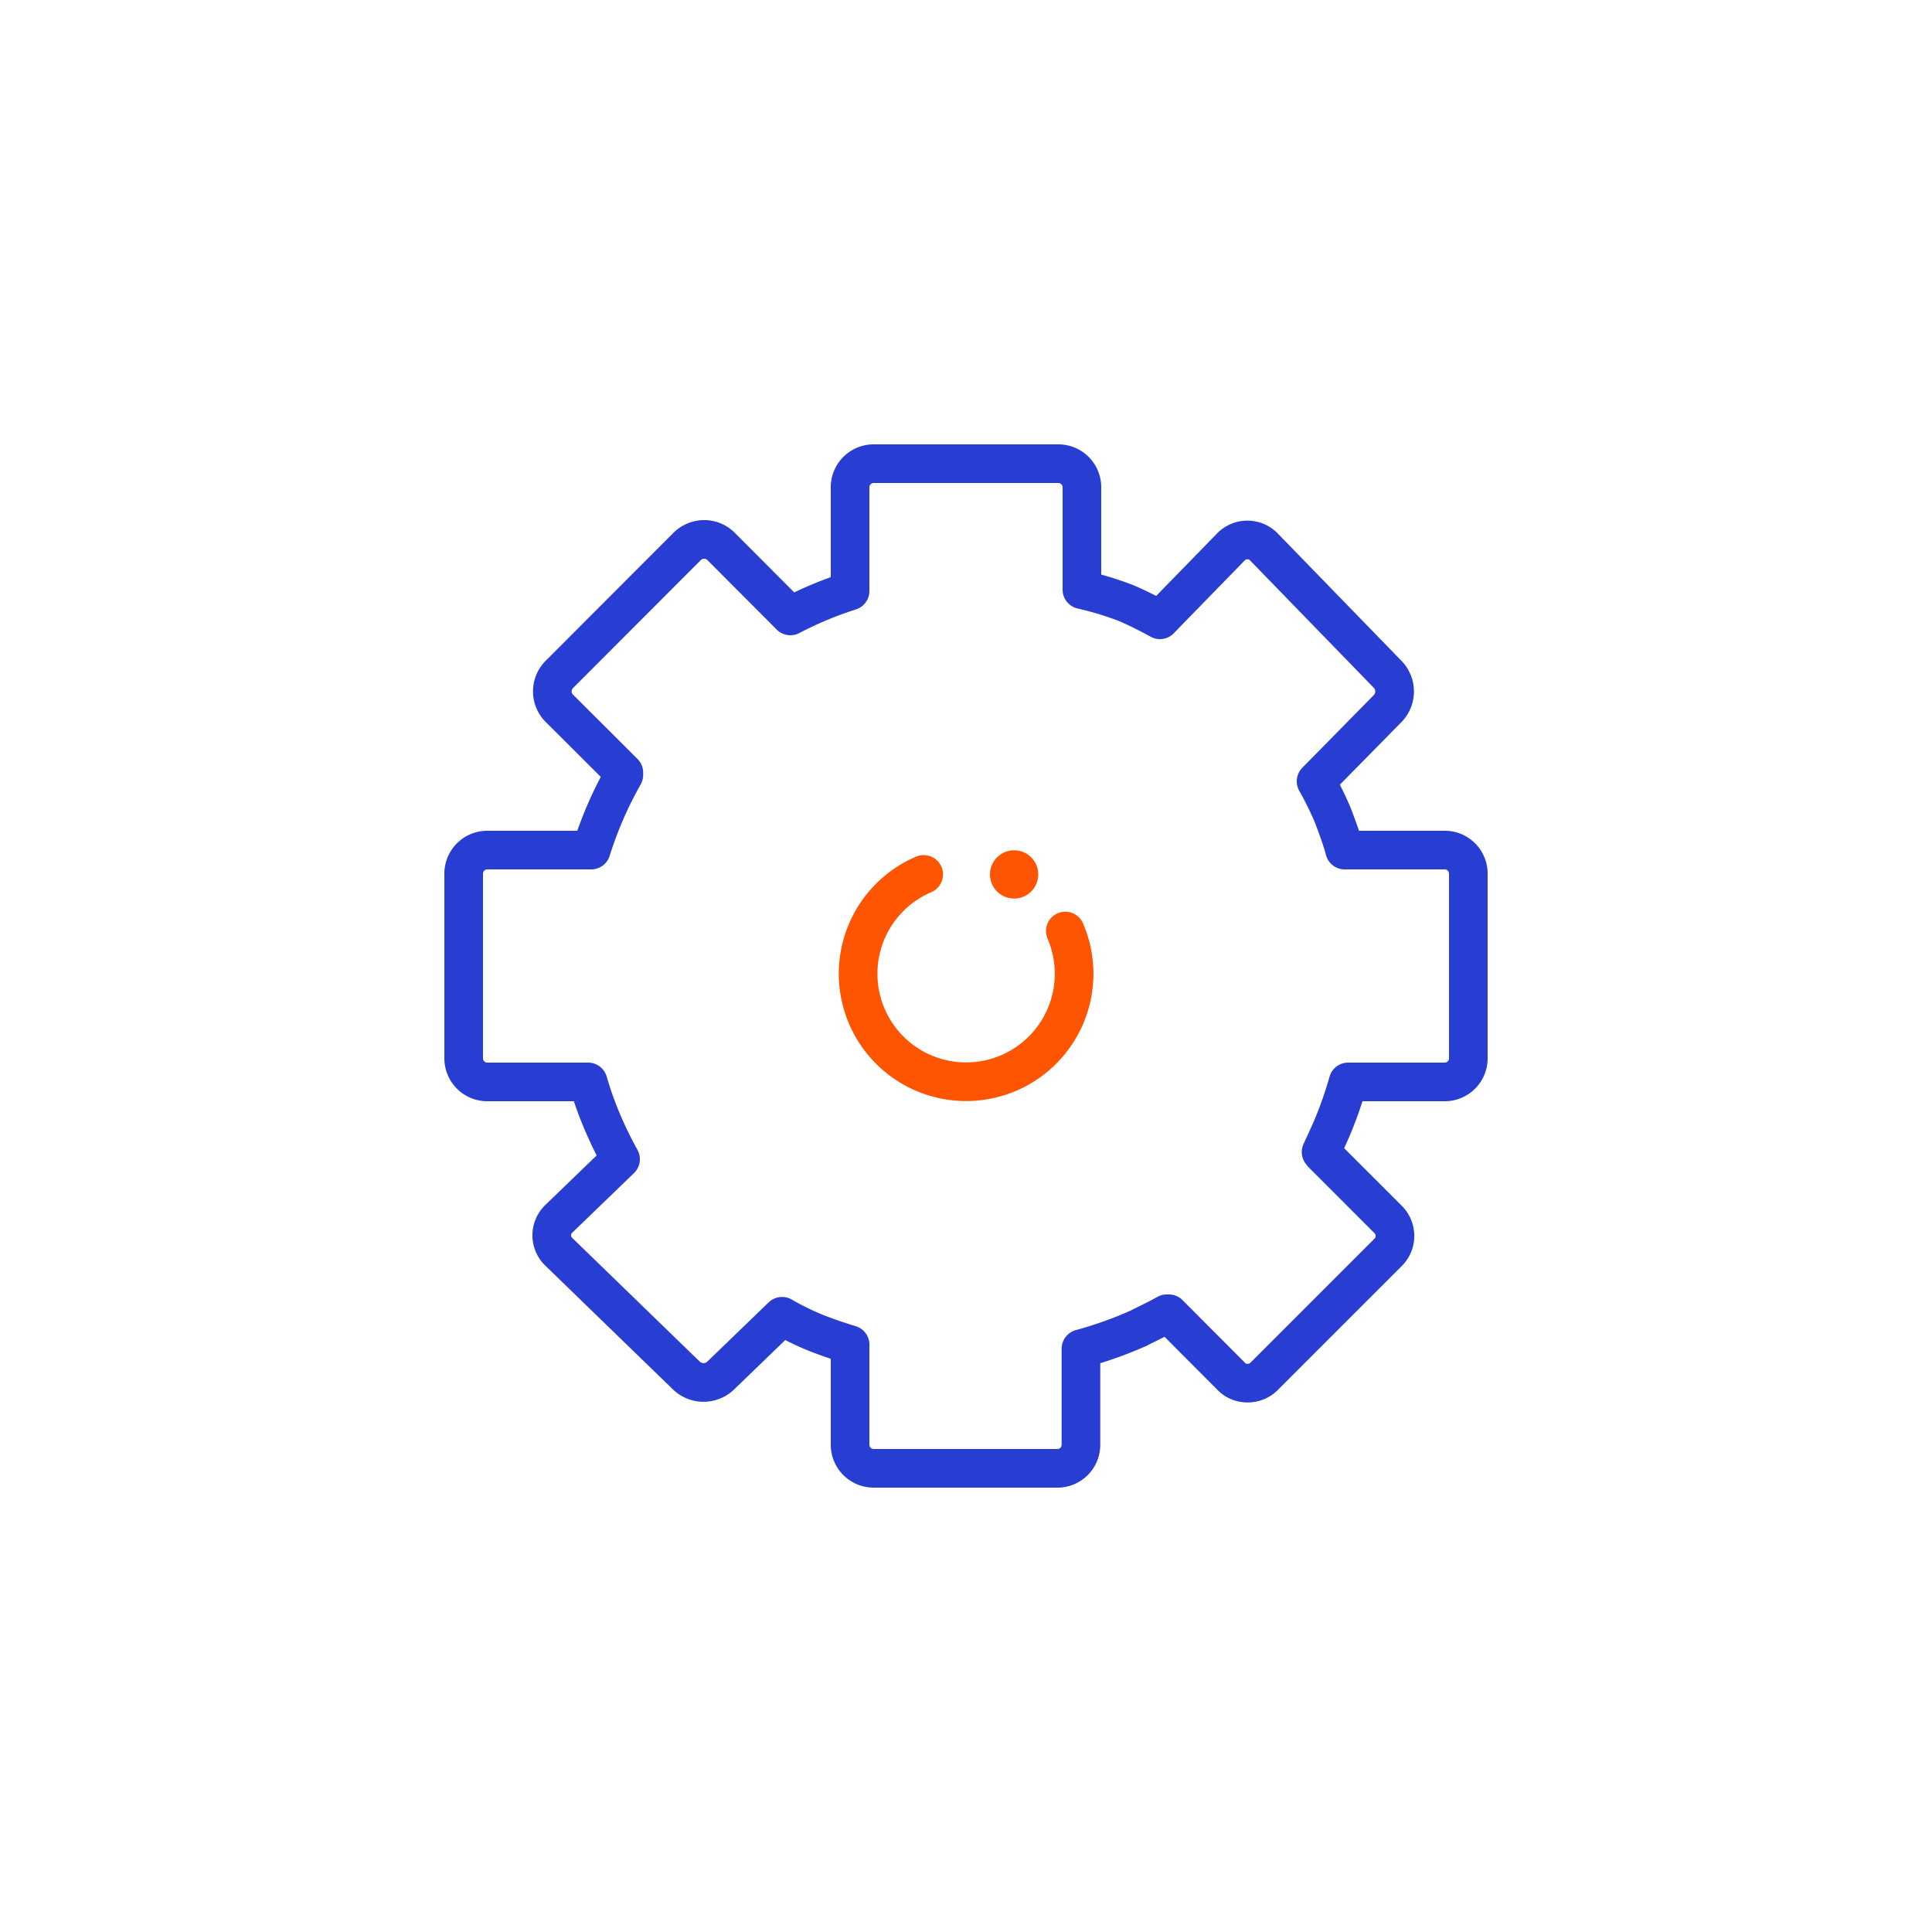 <svg id="Layer_1" data-name="Layer 1" xmlns="http://www.w3.org/2000/svg" viewBox="0 0 100 100"><defs><style>.cls-1{fill:#f50;}.cls-2,.cls-3,.cls-4{fill:none;}.cls-2{stroke:#f50;}.cls-2,.cls-3{stroke-linecap:round;stroke-linejoin:round;stroke-width:2px;}.cls-3{stroke:#283dd1;}</style></defs><circle class="cls-1" cx="52.49" cy="45.26" r="1.25"/><path class="cls-2" d="M55.14,48.19a5.59,5.59,0,1,1-7.33-2.93"/><path class="cls-3" d="M54.78,76H45.22A1.22,1.22,0,0,1,44,74.78V69.6c-.59-.18-1.18-.38-1.74-.6a13.87,13.87,0,0,1-1.78-.87l-3.19,3.08a1.28,1.28,0,0,1-1.75,0l-6.62-6.42a1.18,1.18,0,0,1,0-1.7L32.12,60a19.93,19.93,0,0,1-1.36-3c-.12-.34-.22-.67-.32-1H25.22A1.22,1.22,0,0,1,24,54.78V45.22A1.22,1.22,0,0,1,25.22,44H30.6a20.67,20.67,0,0,1,.93-2.41c.23-.5.49-1,.76-1.48l0-.12-3.34-3.33a1.24,1.24,0,0,1,0-1.75l6.62-6.63a1.27,1.27,0,0,1,.88-.36h0a1.23,1.23,0,0,1,.87.36l3.59,3.6A19.33,19.33,0,0,1,44,30.59V25.22A1.22,1.22,0,0,1,45.22,24h9.56A1.22,1.22,0,0,1,56,25.22v5.3a16.93,16.93,0,0,1,2.3.7c.6.26,1.17.55,1.74.86l.24-.25h0l3.44-3.53a1.19,1.19,0,0,1,1.69,0l6.43,6.62a1.27,1.27,0,0,1,0,1.74l-3.72,3.78A17.14,17.14,0,0,1,69,42.23c.23.62.44,1.17.6,1.77h5.22A1.22,1.22,0,0,1,76,45.22v9.56A1.22,1.22,0,0,1,74.78,56h-5a20.86,20.86,0,0,1-.8,2.3c-.19.45-.4.89-.6,1.33l.07.09,3.4,3.4a1.2,1.2,0,0,1,0,1.7l-6.42,6.42a1.19,1.19,0,0,1-.85.35h0a1.15,1.15,0,0,1-.85-.35L60.5,68l-.11,0c-.47.27-1,.51-1.44.74a20.8,20.8,0,0,1-3,1.07v5A1.22,1.22,0,0,1,54.78,76Z"/><rect class="cls-4" width="100" height="100"/></svg>